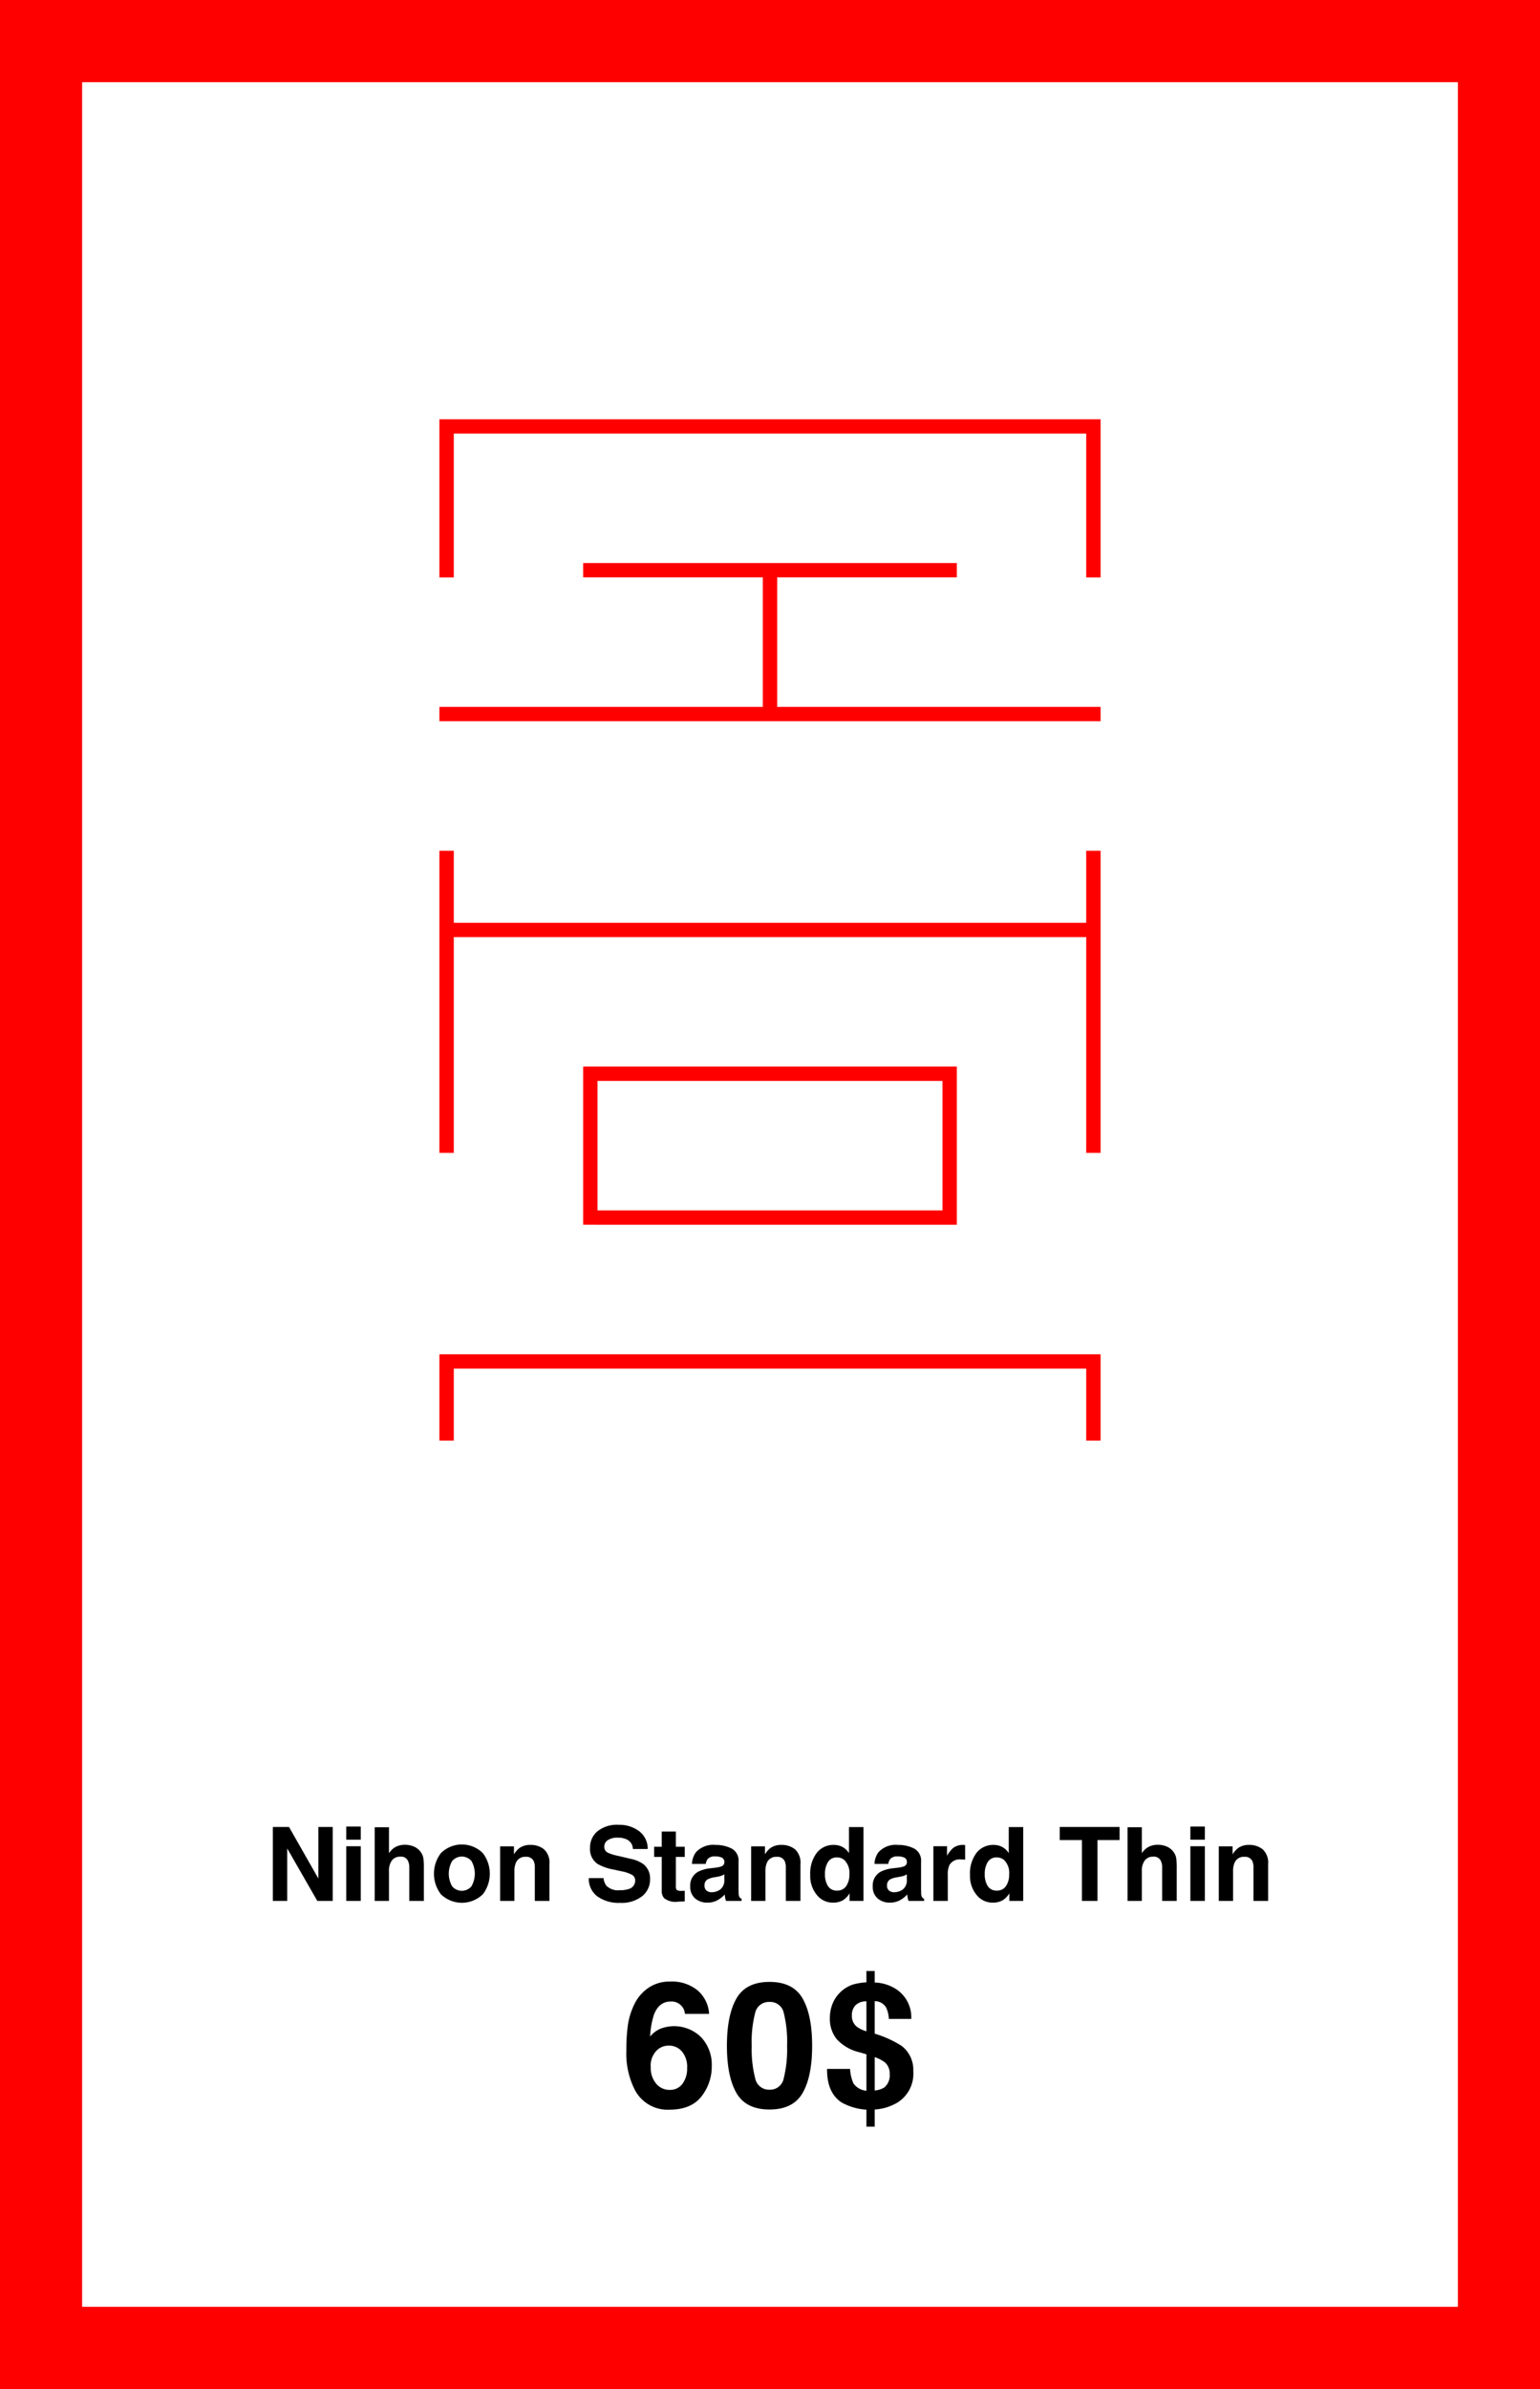 <svg id="entwurf" xmlns="http://www.w3.org/2000/svg" viewBox="0 0 300 465"><defs><style>.cls-1{fill:red;}</style></defs><title>nihon-shop_07</title><path d="M53.149,355.605h3.153l5.714,10.037V355.605h2.803V370H61.812l-5.86-10.213V370H53.149Z"/><path d="M70.278,358.086H67.456v-2.568h2.822Zm-2.822,1.27h2.822V370H67.456Z"/><path d="M80.624,359.415A3.124,3.124,0,0,1,81.941,360.46a2.793,2.793,0,0,1,.534,1.228,15.047,15.047,0,0,1,.098,2.057V370H79.731v-6.481a2.865,2.865,0,0,0-.291-1.389,1.458,1.458,0,0,0-1.435-.743,1.966,1.966,0,0,0-1.662.738,3.394,3.394,0,0,0-.567,2.107V370H72.993V355.654h2.783v5.078a3.409,3.409,0,0,1,1.396-1.294,3.928,3.928,0,0,1,1.667-.366A4.5,4.5,0,0,1,80.624,359.415Z"/><path d="M94.067,368.698a5.865,5.865,0,0,1-8.184,0,6.604,6.604,0,0,1,0-7.996,5.802,5.802,0,0,1,8.184,0,6.604,6.604,0,0,1,0,7.996Zm-2.227-1.538a4.97,4.97,0,0,0,0-4.93,2.473,2.473,0,0,0-3.755,0,4.938,4.938,0,0,0,0,4.93,2.466,2.466,0,0,0,3.755,0Z"/><path d="M105.991,359.966a3.525,3.525,0,0,1,1.045,2.866V370h-2.852v-6.475a2.979,2.979,0,0,0-.223-1.289,1.567,1.567,0,0,0-1.552-.82,1.922,1.922,0,0,0-1.929,1.201,4.162,4.162,0,0,0-.271,1.621V370h-2.783V359.375h2.695v1.553a4.709,4.709,0,0,1,1.012-1.182,3.503,3.503,0,0,1,2.168-.645A4.082,4.082,0,0,1,105.991,359.966Z"/><path d="M117.573,365.557a2.905,2.905,0,0,0,.549,1.475,3.191,3.191,0,0,0,2.562.889,5.513,5.513,0,0,0,1.765-.234,1.674,1.674,0,0,0,1.286-1.67,1.231,1.231,0,0,0-.63-1.104,6.838,6.838,0,0,0-1.999-.674l-1.559-.342a9.688,9.688,0,0,1-3.156-1.104,3.51,3.51,0,0,1-1.455-3.115,4.138,4.138,0,0,1,1.424-3.213,6.07,6.07,0,0,1,4.182-1.279,6.417,6.417,0,0,1,3.93,1.206,4.29,4.29,0,0,1,1.705,3.501h-2.891a2.063,2.063,0,0,0-1.161-1.846,3.987,3.987,0,0,0-1.792-.361,3.409,3.409,0,0,0-1.902.469,1.482,1.482,0,0,0-.711,1.309,1.234,1.234,0,0,0,.701,1.152,8.643,8.643,0,0,0,1.912.596l2.526.596a6.445,6.445,0,0,1,2.489,1.045,3.522,3.522,0,0,1,1.287,2.939,4.13,4.13,0,0,1-1.525,3.276,6.434,6.434,0,0,1-4.309,1.304,7.039,7.039,0,0,1-4.471-1.284,4.247,4.247,0,0,1-1.629-3.53Z"/><path d="M127.427,361.436v-1.982h1.484v-2.969H131.665v2.969h1.729v1.982H131.665v5.625a1.268,1.268,0,0,0,.166.815,1.827,1.827,0,0,0,1.016.161c.085,0,.174-.001.269-.005q.142-.004.278-.015v2.08l-1.318.049a3.533,3.533,0,0,1-2.695-.684,2.034,2.034,0,0,1-.469-1.475v-6.553Z"/><path d="M139.396,363.525a4.363,4.363,0,0,0,1.111-.244.837.837,0,0,0,.601-.791.936.936,0,0,0-.46-.903,2.914,2.914,0,0,0-1.352-.249,1.776,1.776,0,0,0-1.416.488,2.027,2.027,0,0,0-.396.977H134.8a4.077,4.077,0,0,1,.784-2.295,4.576,4.576,0,0,1,3.806-1.406,6.79,6.79,0,0,1,3.119.693,2.66,2.66,0,0,1,1.363,2.617v4.883q0,.508.02,1.23a1.548,1.548,0,0,0,.166.742.983.983,0,0,0,.41.322V370h-3.027a3.043,3.043,0,0,1-.176-.605q-.048-.283-.078-.645a5.752,5.752,0,0,1-1.336,1.064,4.029,4.029,0,0,1-2.043.518,3.52,3.52,0,0,1-2.401-.825,2.931,2.931,0,0,1-.948-2.339,3.03,3.03,0,0,1,1.524-2.842,6.826,6.826,0,0,1,2.46-.684Zm1.702,1.299a3.054,3.054,0,0,1-.54.269,4.57,4.57,0,0,1-.747.19l-.634.117a4.183,4.183,0,0,0-1.279.381,1.271,1.271,0,0,0-.657,1.182,1.234,1.234,0,0,0,.401,1.03,1.525,1.525,0,0,0,.977.317,2.906,2.906,0,0,0,1.681-.527,2.231,2.231,0,0,0,.799-1.924Z"/><path d="M154.888,359.966a3.525,3.525,0,0,1,1.045,2.866V370h-2.852v-6.475a2.979,2.979,0,0,0-.223-1.289,1.567,1.567,0,0,0-1.552-.82,1.922,1.922,0,0,0-1.929,1.201,4.162,4.162,0,0,0-.271,1.621V370h-2.783V359.375h2.695v1.553a4.709,4.709,0,0,1,1.012-1.182,3.503,3.503,0,0,1,2.168-.645A4.082,4.082,0,0,1,154.888,359.966Z"/><path d="M164.165,359.526a3.386,3.386,0,0,1,1.221,1.177V355.625H168.208V370h-2.705v-1.475a3.923,3.923,0,0,1-1.357,1.377,3.805,3.805,0,0,1-1.895.43,3.956,3.956,0,0,1-3.14-1.509,5.793,5.793,0,0,1-1.274-3.872,6.663,6.663,0,0,1,1.255-4.287,4.085,4.085,0,0,1,3.354-1.562A3.432,3.432,0,0,1,164.165,359.526Zm.684,7.583a3.882,3.882,0,0,0,.615-2.275,3.492,3.492,0,0,0-.986-2.793,2.125,2.125,0,0,0-1.406-.508,1.955,1.955,0,0,0-1.792.923,4.276,4.276,0,0,0-.571,2.29,4.233,4.233,0,0,0,.581,2.358,1.964,1.964,0,0,0,1.763.884A2.054,2.054,0,0,0,164.849,367.109Z"/><path d="M174.953,363.525a4.363,4.363,0,0,0,1.111-.244.837.837,0,0,0,.601-.791.936.936,0,0,0-.46-.903,2.914,2.914,0,0,0-1.352-.249,1.776,1.776,0,0,0-1.416.488,2.027,2.027,0,0,0-.396.977h-2.686a4.077,4.077,0,0,1,.784-2.295,4.576,4.576,0,0,1,3.806-1.406,6.79,6.79,0,0,1,3.119.693,2.66,2.66,0,0,1,1.363,2.617v4.883q0,.508.02,1.23a1.548,1.548,0,0,0,.166.742.983.983,0,0,0,.41.322V370h-3.027a3.043,3.043,0,0,1-.176-.605q-.048-.283-.078-.645a5.752,5.752,0,0,1-1.336,1.064,4.029,4.029,0,0,1-2.043.518,3.52,3.52,0,0,1-2.401-.825,2.931,2.931,0,0,1-.948-2.339,3.03,3.03,0,0,1,1.524-2.842,6.826,6.826,0,0,1,2.46-.684Zm1.702,1.299a3.054,3.054,0,0,1-.54.269,4.57,4.57,0,0,1-.747.19l-.634.117a4.183,4.183,0,0,0-1.279.381,1.271,1.271,0,0,0-.657,1.182,1.234,1.234,0,0,0,.401,1.03,1.525,1.525,0,0,0,.977.317,2.907,2.907,0,0,0,1.681-.527,2.231,2.231,0,0,0,.799-1.924Z"/><path d="M187.773,359.106c.036.004.115.009.239.015v2.852c-.176-.02-.332-.032-.469-.039-.137-.006-.247-.01-.332-.01a2.309,2.309,0,0,0-2.256,1.094,4.256,4.256,0,0,0-.322,1.895V370h-2.803V359.355h2.656v1.855a5.896,5.896,0,0,1,1.123-1.455,3.061,3.061,0,0,1,2.031-.654C187.693,359.102,187.737,359.104,187.773,359.106Z"/><path d="M195.288,359.526a3.386,3.386,0,0,1,1.221,1.177V355.625h2.822V370H196.626v-1.475a3.923,3.923,0,0,1-1.357,1.377,3.805,3.805,0,0,1-1.895.43,3.956,3.956,0,0,1-3.14-1.509,5.793,5.793,0,0,1-1.274-3.872,6.663,6.663,0,0,1,1.255-4.287,4.085,4.085,0,0,1,3.354-1.562A3.432,3.432,0,0,1,195.288,359.526Zm.684,7.583a3.882,3.882,0,0,0,.615-2.275,3.492,3.492,0,0,0-.986-2.793,2.125,2.125,0,0,0-1.406-.508,1.955,1.955,0,0,0-1.792.923,4.276,4.276,0,0,0-.571,2.29,4.233,4.233,0,0,0,.581,2.358,1.964,1.964,0,0,0,1.763.884A2.055,2.055,0,0,0,195.972,367.109Z"/><path d="M218.101,355.605v2.549H213.794V370H210.767V358.154h-4.326v-2.549Z"/><path d="M227.284,359.415a3.124,3.124,0,0,1,1.317,1.045,2.793,2.793,0,0,1,.534,1.228,15.047,15.047,0,0,1,.098,2.057V370h-2.842v-6.481a2.865,2.865,0,0,0-.291-1.389,1.458,1.458,0,0,0-1.435-.743,1.966,1.966,0,0,0-1.662.738,3.394,3.394,0,0,0-.567,2.107V370h-2.783V355.654h2.783v5.078a3.409,3.409,0,0,1,1.396-1.294,3.928,3.928,0,0,1,1.667-.366A4.5,4.5,0,0,1,227.284,359.415Z"/><path d="M234.712,358.086h-2.822v-2.568h2.822Zm-2.822,1.27h2.822V370h-2.822Z"/><path d="M245.991,359.966a3.525,3.525,0,0,1,1.045,2.866V370h-2.852v-6.475a2.979,2.979,0,0,0-.223-1.289,1.567,1.567,0,0,0-1.552-.82,1.922,1.922,0,0,0-1.929,1.201,4.162,4.162,0,0,0-.271,1.621V370h-2.783V359.375h2.695v1.553a4.709,4.709,0,0,1,1.012-1.182,3.503,3.503,0,0,1,2.168-.645A4.082,4.082,0,0,1,245.991,359.966Z"/><path d="M133.424,391.987a2.414,2.414,0,0,0-.448-1.278,2.598,2.598,0,0,0-2.308-1.129q-2.307,0-3.287,2.59a16.06,16.06,0,0,0-.73,4.217,5.318,5.318,0,0,1,2.042-1.527,7.475,7.475,0,0,1,7.91,1.693,7.781,7.781,0,0,1,2.051,5.562,9.388,9.388,0,0,1-2.009,5.943q-2.008,2.574-6.242,2.573a7.184,7.184,0,0,1-6.707-3.802,15.498,15.498,0,0,1-1.677-7.67,34.824,34.824,0,0,1,.232-4.482,13.702,13.702,0,0,1,1.61-5.113,8.236,8.236,0,0,1,2.698-2.806,7.274,7.274,0,0,1,3.992-1.062,7.904,7.904,0,0,1,5.346,1.718,6.534,6.534,0,0,1,2.241,4.574Zm-5.611,13.563a3.336,3.336,0,0,0,2.656,1.229,2.948,2.948,0,0,0,2.481-1.187,4.939,4.939,0,0,0,.905-3.08,4.607,4.607,0,0,0-1.029-3.229,3.295,3.295,0,0,0-2.523-1.121,3.372,3.372,0,0,0-2.142.73,4.135,4.135,0,0,0-1.395,3.486A4.721,4.721,0,0,0,127.812,405.551Z"/><path d="M156.357,388.999q1.852,3.237,1.852,9.197,0,5.96-1.852,9.181-1.85,3.221-6.449,3.221-4.598,0-6.449-3.221-1.852-3.22-1.852-9.181,0-5.96,1.852-9.197,1.85-3.237,6.449-3.237Q154.506,385.762,156.357,388.999Zm-9.238,15.547a2.74,2.74,0,0,0,2.789,2.2,2.702,2.702,0,0,0,2.764-2.2,23.476,23.476,0,0,0,.656-6.35,23.218,23.218,0,0,0-.656-6.441,2.678,2.678,0,0,0-2.764-2.092,2.718,2.718,0,0,0-2.789,2.092,22.412,22.412,0,0,0-.681,6.441A22.661,22.661,0,0,0,147.119,404.546Z"/><path d="M170.395,413.935h-1.61v-3.304a11.319,11.319,0,0,1-4.881-1.428q-2.839-1.909-2.789-6.508h4.482a8.145,8.145,0,0,0,.647,2.806,3.418,3.418,0,0,0,2.54,1.444v-7.089l-1.345-.398a8.599,8.599,0,0,1-4.475-2.59,6.285,6.285,0,0,1-1.303-4.001,7.484,7.484,0,0,1,.506-2.806,6.43,6.43,0,0,1,1.42-2.175,6.356,6.356,0,0,1,2.623-1.627,12.058,12.058,0,0,1,2.573-.415v-2.208h1.61v2.241a8.264,8.264,0,0,1,4.23,1.328,6.522,6.522,0,0,1,2.892,5.761h-4.366a6.016,6.016,0,0,0-.492-2.158,2.551,2.551,0,0,0-2.264-1.295v6.325a20.753,20.753,0,0,1,5.289,2.407,5.877,5.877,0,0,1,2.231,4.914,6.599,6.599,0,0,1-3.071,6.076,9.752,9.752,0,0,1-4.449,1.361Zm-1.61-24.388a2.916,2.916,0,0,0-2.142.772,2.82,2.82,0,0,0-.697,2.017,2.648,2.648,0,0,0,1.046,2.208,5.932,5.932,0,0,0,1.793.83Zm1.61,17.349a4.166,4.166,0,0,0,1.888-.598,3.071,3.071,0,0,0,1.034-2.64,2.82,2.82,0,0,0-.969-2.258,7.012,7.012,0,0,0-1.953-.996Z"/><path class="cls-1" d="M284,16V449H16V16H284M300,0H0V465H300V0Z"/><path class="cls-1" d="M88.4,112.39H85.6V81.604h128.8v30.786h-2.8v-28H88.4ZM85.6,140.376v-2.786h63V112.376h-35v-2.786h72.8V112.376h-35v25.214h63V140.376Z"/><path class="cls-1" d="M88.4,224.402H85.6v-58.8h2.801v14.015H211.6V165.603h2.8v58.8h-2.8v-42H88.4Zm25.199,13.986V207.603h72.8v30.786Zm70-28h-67.2v25.214h67.2Z"/><path class="cls-1" d="M88.4,266.388v14.015H85.6V263.602h128.8v16.801h-2.8V266.388Z"/></svg>